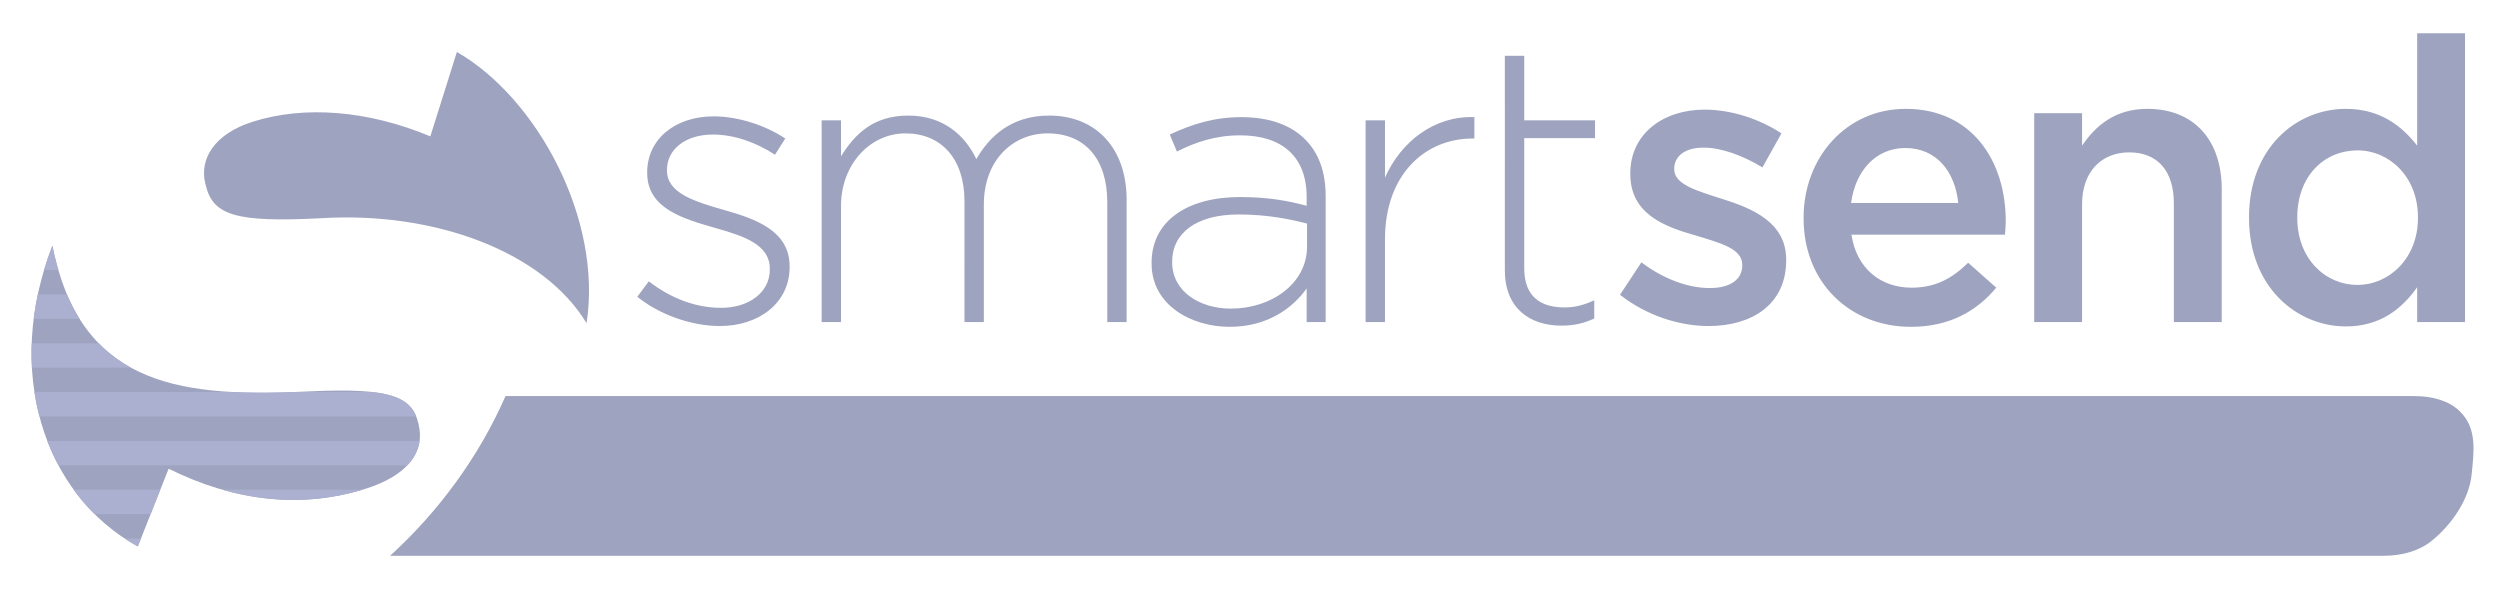 <svg xmlns="http://www.w3.org/2000/svg" width="208" height="51" fill="none"><g clip-path="url(#a)"><path fill="#9EA3BF" d="M204.642 34.205c-.867-.84-2.203-1.25-3.768-1.25H42.059c-2.247 5.111-5.584 9.618-9.604 13.287h165.852c1.565 0 2.983-.412 4.018-1.252 1.775-1.435 3.119-3.564 3.311-5.486.192-1.922.493-3.863-.995-5.299m-79.437-11.719V4.645h1.612v5.366h5.891v1.48h-5.891v10.83c0 2.403 1.415 3.258 3.358 3.258.823 0 1.514-.164 2.468-.592v1.514c-.856.395-1.678.592-2.732.592-2.6 0-4.706-1.415-4.706-4.608m-11.587-12.474h1.614v4.772c1.316-2.995 4.114-5.167 7.438-5.036v1.778h-.164c-3.884 0-7.274 2.93-7.274 8.393v6.88h-1.614V10.01zm-4.87 10.5V18.6c-1.415-.362-3.291-.757-5.694-.757-3.554 0-5.53 1.58-5.53 3.917v.066c0 2.436 2.304 3.851 4.872 3.851 3.423 0 6.352-2.106 6.352-5.167m-12.935 1.414v-.065c0-3.49 2.996-5.464 7.339-5.464 2.337 0 3.95.297 5.563.724v-.724c0-3.39-2.074-5.135-5.529-5.135-2.041 0-3.72.56-5.266 1.35l-.594-1.416c1.843-.855 3.655-1.448 5.959-1.448 2.271 0 4.08.626 5.298 1.844 1.119 1.119 1.712 2.666 1.712 4.74v10.466h-1.58V24c-1.152 1.612-3.226 3.192-6.418 3.192-3.128 0-6.484-1.777-6.484-5.267zM68.36 10.011h1.613v2.995c1.087-1.745 2.6-3.39 5.596-3.39 2.93 0 4.74 1.678 5.662 3.62 1.085-1.876 2.896-3.62 6.056-3.62 3.982 0 6.45 2.797 6.45 7.01v10.171h-1.611v-9.973c0-3.62-1.877-5.727-4.971-5.727-2.83 0-5.299 2.172-5.299 5.924v9.776h-1.613V16.725c0-3.489-1.909-5.628-4.904-5.628-2.996 0-5.366 2.633-5.366 6.023v9.677H68.36V10.011zM53.024 24.69l.955-1.284c1.843 1.415 3.884 2.205 6.023 2.205 2.272 0 4.048-1.25 4.048-3.192v-.066c0-1.975-2.106-2.7-4.443-3.358-2.732-.79-5.76-1.613-5.76-4.608v-.065c0-2.7 2.272-4.641 5.53-4.641 2.008 0 4.28.724 5.958 1.843l-.857 1.35c-1.546-1.021-3.39-1.68-5.168-1.68-2.302 0-3.817 1.251-3.817 2.93v.066c0 1.876 2.271 2.567 4.674 3.258 2.7.757 5.53 1.745 5.53 4.707v.066c0 2.995-2.567 4.904-5.793 4.904-2.437 0-5.102-.988-6.88-2.436M201.108 2.77v9.348c-1.251-1.613-3.062-3.062-5.925-3.062-4.148 0-8.064 3.259-8.064 9.02v.065c0 5.76 3.983 9.018 8.064 9.018 2.831 0 4.641-1.448 5.925-3.259v2.897h3.982V2.77h-3.982zm-9.974 15.371v-.066c0-3.456 2.271-5.563 5.004-5.563 2.666 0 5.036 2.206 5.036 5.563v.066c0 3.324-2.37 5.562-5.036 5.562-2.699 0-5.004-2.205-5.004-5.562zm-17.906-6.023v-2.7h-3.982v17.38h3.982v-9.81c0-2.699 1.614-4.311 3.918-4.311 2.369 0 3.719 1.547 3.719 4.245v9.875h3.982v-11.06c0-4.047-2.27-6.68-6.186-6.68-2.7 0-4.312 1.414-5.433 3.06zm-23.17 5.99v.065c0 5.367 3.884 9.019 8.921 9.019 3.192 0 5.463-1.283 7.109-3.258l-2.336-2.074c-1.384 1.35-2.766 2.074-4.708 2.074-2.566 0-4.576-1.58-5.004-4.41h12.773c.032-.396.065-.758.065-1.12 0-5.003-2.798-9.348-8.327-9.348-4.97 0-8.493 4.081-8.493 9.052zm8.459-5.793c2.633 0 4.148 2.007 4.411 4.575h-8.919c.362-2.699 2.072-4.575 4.508-4.575zm-22.876 2.106v.067c0 3.323 2.864 4.376 5.432 5.101 2.041.625 3.883 1.086 3.883 2.435v.067c0 1.152-.987 1.875-2.698 1.875-1.778 0-3.819-.723-5.694-2.139l-1.778 2.699c2.172 1.712 4.904 2.6 7.373 2.6 3.622 0 6.451-1.81 6.451-5.464v-.065c0-3.128-2.864-4.28-5.398-5.07-2.041-.658-3.916-1.184-3.916-2.435v-.066c0-1.02.887-1.744 2.435-1.744 1.448 0 3.226.625 4.904 1.646l1.581-2.831c-1.844-1.218-4.213-1.976-6.386-1.976-3.456 0-6.189 2.009-6.189 5.3zM34.8 35.195c-.52-2.202-2.32-2.94-8.954-2.636-10.394.517-18.701-.282-21.29-11.219l-.036-.151c-.06-.25-.11-.497-.16-.746-4.017 10.34-.834 20.628 7.105 25.022l2.565-6.468c5.518 2.742 11.097 3.344 16.416 1.66 3.414-1.081 4.93-3.031 4.39-5.31l-.036-.152zm3.212-30.871-2.208 7.021c-5.245-2.185-10.508-2.569-14.77-1.22-3.229 1.023-4.433 3.114-3.962 5.1l.037.16c.602 2.544 2.515 3.134 9.595 2.772 9.472-.583 18.482 2.769 22.1 8.731 1.332-8.644-4.106-18.72-10.792-22.564"/><path fill="#ABB0D0" d="m4.556 21.34-.036-.151a22.59 22.59 0 0 1-.16-.746 26.901 26.901 0 0 0-.696 2.026h1.193a22.113 22.113 0 0 1-.301-1.129zm1.024 3.159H3.146a24.513 24.513 0 0 0-.34 2.03h3.817a14.56 14.56 0 0 1-1.045-2.03zm24.563 16.245H18.517c3.927 1.118 7.84 1.136 11.626 0zm-16.807 0H6.131a16.585 16.585 0 0 0 1.734 2.03h4.667l.804-2.03zm-2.96 4.062c.352.232.717.45 1.09.657l.26-.657h-1.35zm24.532-8.123H3.936c.269.7.577 1.379.924 2.03h29.027c.58-.608.922-1.293 1.02-2.03m-3.915-4.061h-6.597c-1.711.063-3.359.077-4.926 0H2.866c.105.691.245 1.369.419 2.03h31.341c-.447-1.127-1.432-1.777-3.634-2.03M8.216 28.56H2.64c-.025.686-.02 1.363.017 2.031h8.24a11.402 11.402 0 0 1-2.68-2.03"/></g><defs><clipPath id="a"><path fill="#fff" d="M.313.605h206.794v49.49H.313z"/></clipPath></defs></svg>